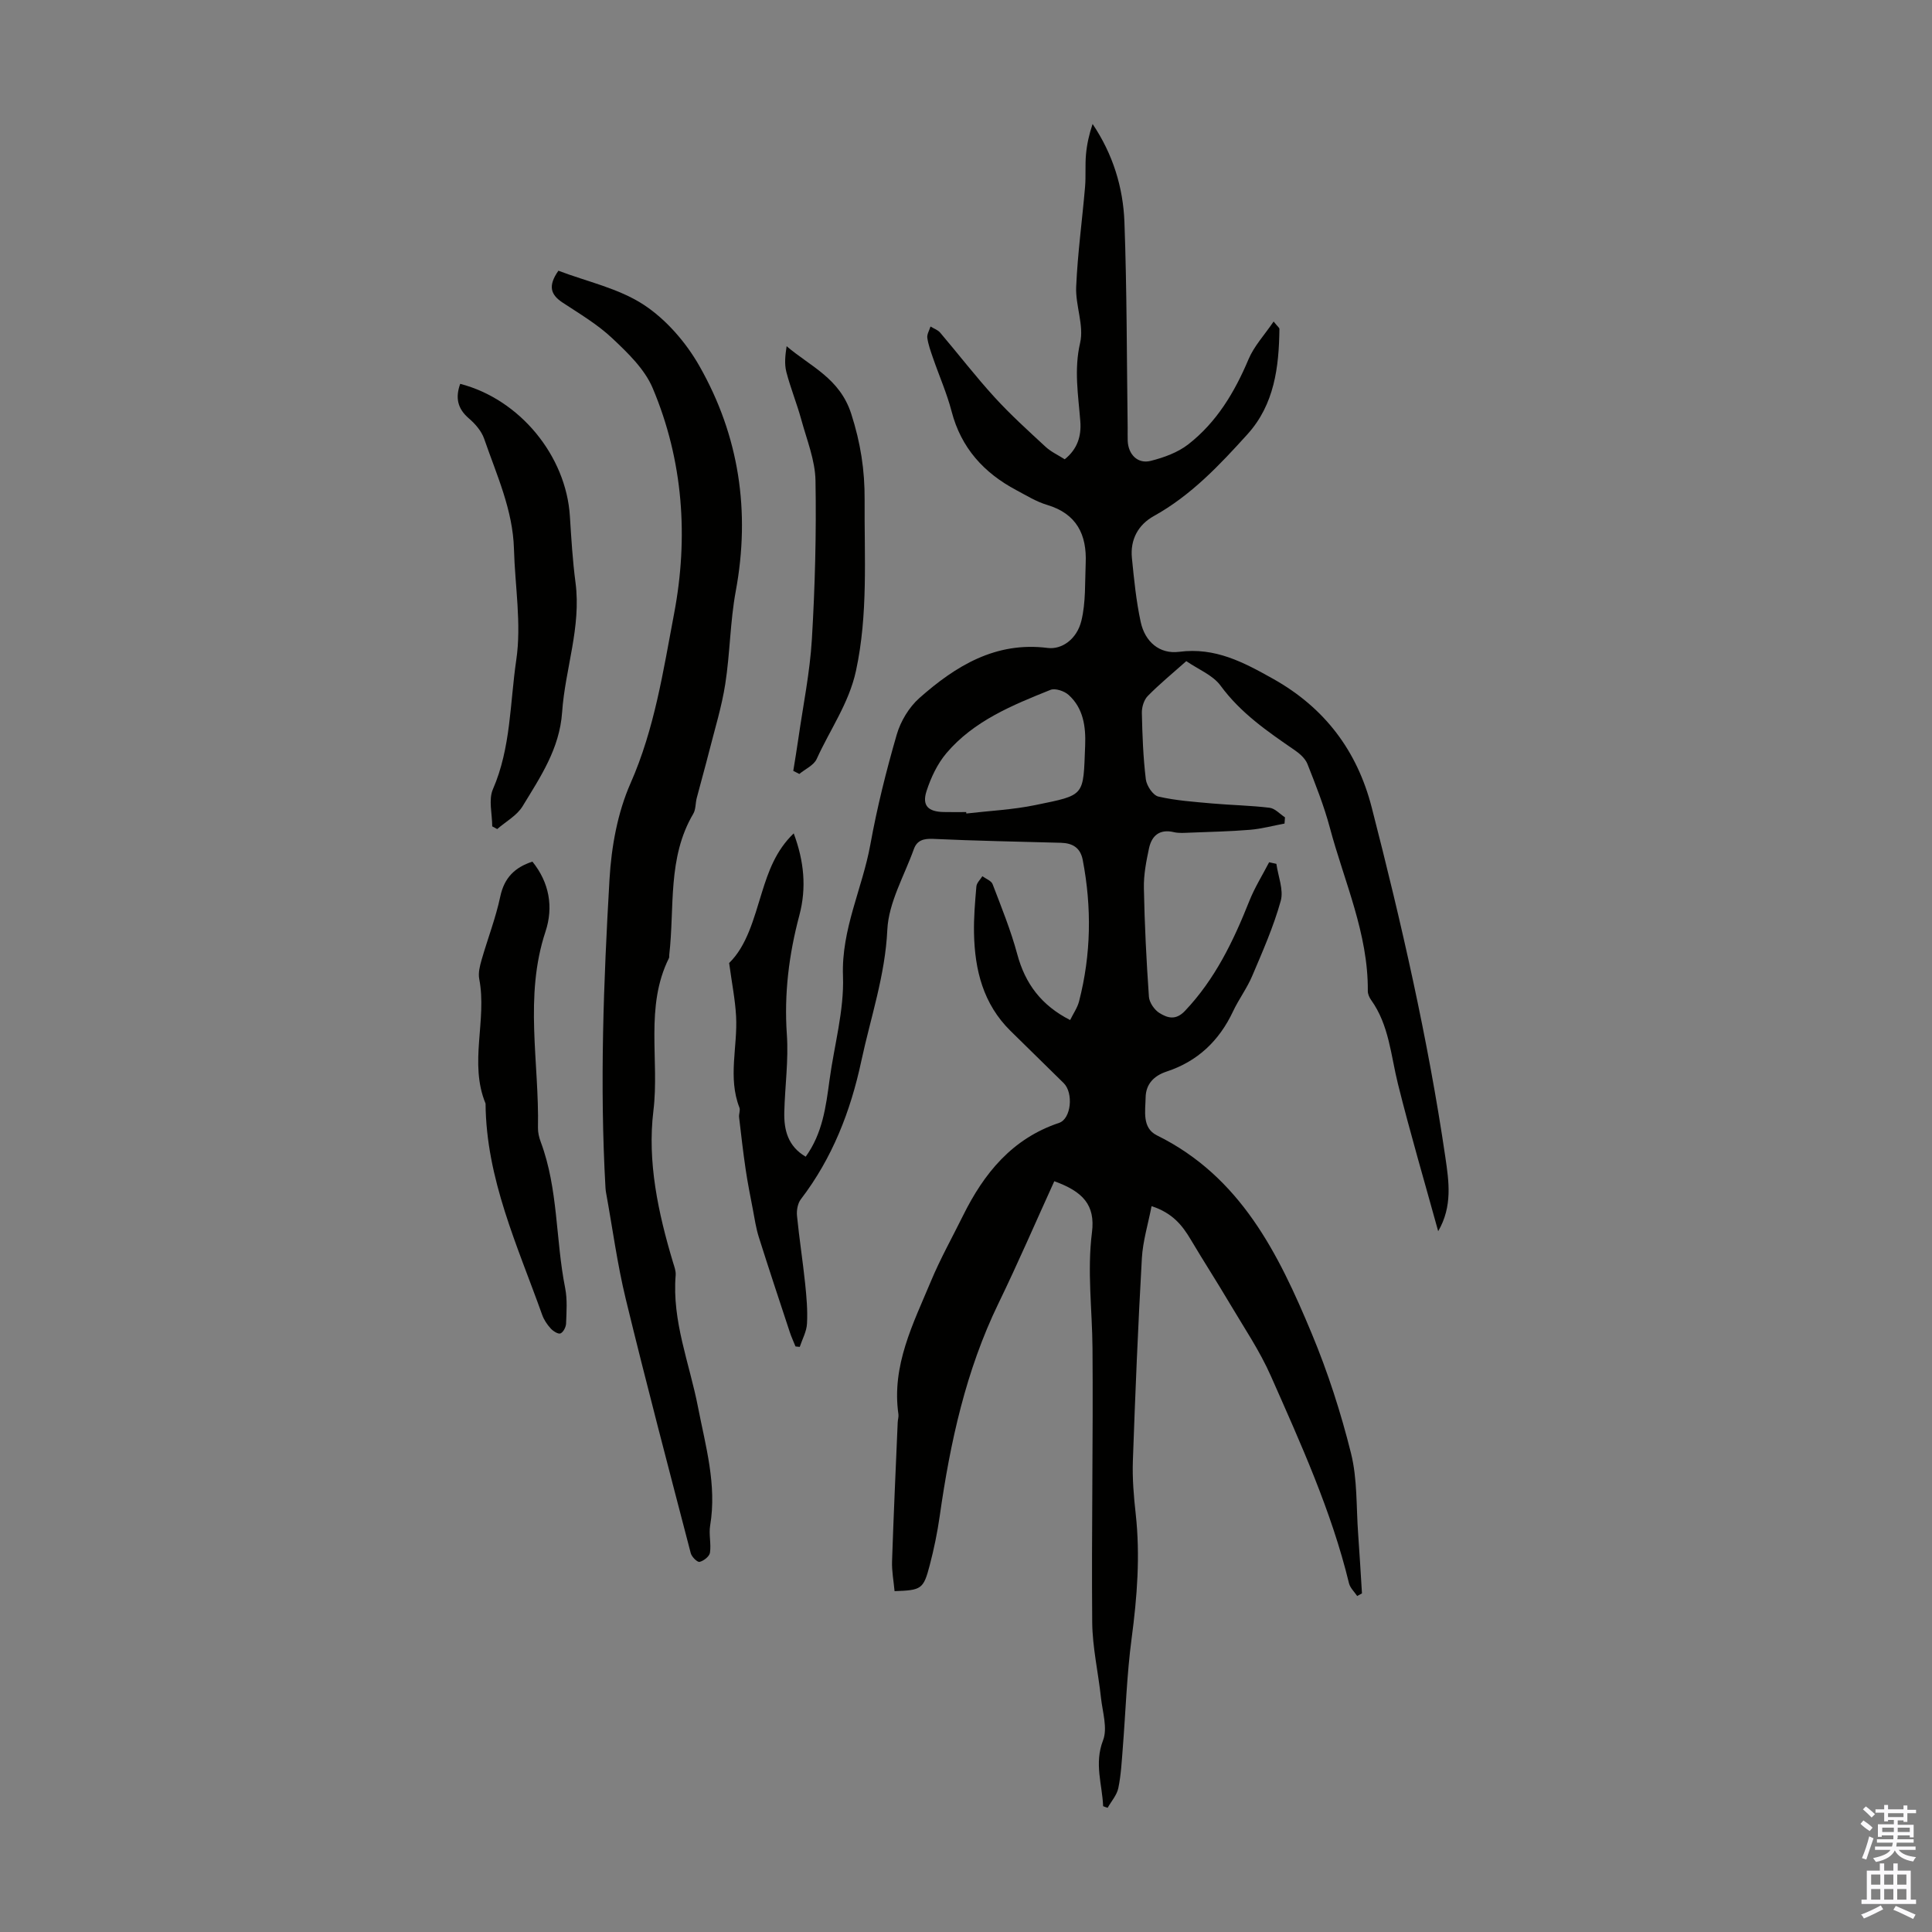 <svg enable-background="new 0 0 400 400" viewBox="0 0 400 400" xmlns="http://www.w3.org/2000/svg"><rect x="0" y="0" width="400" height="400" fill="#808080" stroke="none"/><g fill="#010100"><path d="m228.39 373.95c-.18-4.51-1.88-8.81-.02-13.62.98-2.52-.11-5.89-.43-8.86-.56-5.2-1.76-10.39-1.81-15.59-.16-18.92.21-37.84.06-56.75-.06-7.99-1.13-15.92-.11-23.99.72-5.67-1.89-8.45-7.8-10.58-3.83 8.41-7.5 16.92-11.54 25.25-6.78 13.96-10.02 28.85-12.18 44.07-.49 3.42-1.19 6.83-2.07 10.18-1.3 4.97-1.71 5.18-7.28 5.37-.18-2.04-.59-4.12-.52-6.19.32-9.59.76-19.17 1.17-28.75.02-.56.22-1.13.15-1.67-1.45-10.09 3.05-18.75 6.73-27.56 1.93-4.63 4.4-9.04 6.63-13.55 4.34-8.78 10.17-15.97 19.9-19.23 2.51-.84 3.02-6.2.95-8.24-3.67-3.61-7.35-7.21-11.02-10.82-5.64-5.56-7.39-12.6-7.54-20.18-.07-3.23.21-6.48.49-9.71.06-.74.81-1.42 1.24-2.12.73.54 1.85.94 2.12 1.65 1.83 4.79 3.77 9.56 5.1 14.49 1.64 6.12 4.99 10.6 10.95 13.64.66-1.35 1.51-2.55 1.85-3.88 2.5-9.69 2.64-19.45.76-29.26-.49-2.56-2.12-3.49-4.52-3.56-8.82-.24-17.65-.4-26.46-.81-1.99-.09-3.33.31-3.98 2.1-1.99 5.55-5.23 11.07-5.5 16.72-.44 9.46-3.46 18.17-5.39 27.2-2.22 10.37-5.99 20.07-12.51 28.59-.66.86-.91 2.3-.8 3.42.46 4.67 1.19 9.31 1.68 13.98.29 2.77.54 5.58.39 8.35-.08 1.63-.97 3.21-1.5 4.82-.29-.03-.59-.06-.88-.09-.39-.98-.84-1.93-1.17-2.93-2.16-6.55-4.34-13.1-6.42-19.69-.6-1.9-.89-3.9-1.26-5.86-.52-2.72-1.07-5.44-1.47-8.18-.53-3.59-.94-7.2-1.36-10.8-.08-.66.29-1.42.07-1.99-2.43-6.24-.35-12.61-.69-18.9-.19-3.49-.89-6.95-1.44-11.04 3.66-3.55 5.08-9.11 6.77-14.56 1.36-4.37 2.87-8.69 6.6-12.28 2.15 5.76 2.68 11.28 1.17 16.96-2.16 8.1-3.18 16.26-2.59 24.7.37 5.31-.4 10.69-.53 16.05-.09 3.71.75 7.08 4.43 9.23 3.5-4.84 4.19-10.38 4.94-15.92.97-7.17 3.04-14.36 2.78-21.48-.35-9.73 4.02-18.13 5.67-27.24 1.39-7.67 3.29-15.27 5.46-22.75.8-2.76 2.54-5.66 4.68-7.56 7.51-6.65 15.8-11.75 26.57-10.38 2.88.37 6.04-1.76 6.98-5.64.93-3.81.72-7.91.89-11.89.26-5.93-1.86-10.26-8-12.09-2.22-.66-4.27-1.94-6.34-3.04-6.73-3.57-11.45-8.74-13.42-16.31-.98-3.76-2.58-7.37-3.85-11.06-.47-1.37-.98-2.75-1.18-4.17-.1-.74.42-1.56.66-2.35.68.42 1.51.7 2 1.27 3.77 4.43 7.32 9.06 11.24 13.35 3.31 3.63 6.97 6.94 10.58 10.28 1.12 1.04 2.59 1.71 3.97 2.59 2.65-2.12 3.46-4.83 3.23-7.83-.42-5.43-1.34-10.7-.04-16.29.83-3.6-.99-7.73-.82-11.59.3-6.91 1.25-13.79 1.84-20.69.19-2.22-.01-4.48.19-6.7.19-2.13.66-4.23 1.37-6.32 4.21 6.25 6.32 13.12 6.59 20.29.52 14.19.48 28.41.67 42.61.01.9-.03 1.79.01 2.69.11 2.83 2.06 4.84 4.76 4.16 2.73-.69 5.61-1.73 7.79-3.43 5.86-4.57 9.58-10.77 12.46-17.6 1.15-2.73 3.3-5.03 5.2-7.82.83 1.04 1.2 1.29 1.2 1.53-.09 7.91-1.05 15.66-6.61 21.8-5.77 6.38-11.68 12.66-19.37 16.93-3.27 1.81-4.94 4.89-4.56 8.7.44 4.43.88 8.9 1.82 13.24.88 4.09 3.89 6.71 7.97 6.18 7.46-.97 13.32 2.16 19.44 5.59 10.7 6 17.4 14.91 20.41 26.6 6.15 23.91 11.66 47.97 15.25 72.42.74 5.05 1.52 10.2-1.48 15.35-2.8-10.16-5.78-20.27-8.33-30.49-1.48-5.94-1.83-12.18-5.56-17.39-.37-.52-.69-1.24-.68-1.86.1-11.9-4.88-22.63-7.86-33.81-1.2-4.49-2.93-8.86-4.64-13.19-.45-1.13-1.58-2.13-2.64-2.86-5.63-3.87-11.19-7.68-15.35-13.36-1.61-2.19-4.61-3.36-7.09-5.07-2.89 2.57-5.58 4.77-7.99 7.23-.79.81-1.24 2.32-1.21 3.5.1 4.58.27 9.19.82 13.73.16 1.33 1.48 3.32 2.6 3.58 3.63.84 7.42 1.09 11.15 1.43 3.96.35 7.95.41 11.88.89 1.12.14 2.12 1.29 3.18 1.98-.03.43-.06.86-.09 1.29-2.38.44-4.74 1.09-7.14 1.29-4.13.34-8.29.43-12.43.59-1.11.04-2.27.15-3.33-.1-2.96-.7-4.59.71-5.16 3.34-.58 2.71-1.12 5.5-1.06 8.25.14 7.49.52 14.99 1.04 22.47.08 1.2 1.13 2.74 2.19 3.39 1.63 1 3.35 1.59 5.28-.45 6.23-6.57 10.02-14.45 13.3-22.7 1.11-2.8 2.73-5.39 4.12-8.07.5.11 1 .22 1.5.33.36 2.58 1.54 5.38.9 7.68-1.48 5.31-3.73 10.42-5.9 15.52-1.08 2.56-2.8 4.84-3.98 7.36-2.87 6.09-7.34 10.34-13.76 12.45-2.63.87-4.28 2.6-4.33 5.34-.05 2.81-.78 6.32 2.33 7.86 17.33 8.55 25.17 24.5 32.06 41.04 3.34 8.01 6.03 16.36 8.13 24.78 1.34 5.35 1.07 11.11 1.48 16.69.3 4.1.53 8.21.79 12.32-.33.18-.66.37-.99.55-.58-.87-1.45-1.67-1.69-2.62-3.63-14.97-9.99-28.92-16.17-42.91-2.33-5.28-5.63-10.14-8.58-15.13-2.61-4.42-5.41-8.74-8.03-13.16-1.75-2.95-3.79-5.5-8.1-6.9-.72 3.73-1.81 7.24-2.01 10.8-.79 13.96-1.37 27.93-1.86 41.9-.13 3.67.18 7.39.59 11.05.95 8.64.29 17.16-.85 25.75-1 7.51-1.23 15.12-1.83 22.68-.22 2.78-.36 5.58-.92 8.29-.3 1.46-1.45 2.74-2.21 4.09-.35-.09-.64-.21-.94-.33zm-28.35-205.82c.01.1.02.2.03.3 4.77-.56 9.61-.78 14.29-1.75 10.42-2.14 9.89-1.74 10.31-12.34.15-3.87-.36-7.71-3.43-10.47-.89-.8-2.77-1.43-3.75-1.04-7.89 3.17-15.87 6.41-21.55 13.11-1.87 2.21-3.21 5.06-4.11 7.84-.97 3 .32 4.27 3.51 4.34 1.57.04 3.14.01 4.7.01z"/><path d="m115.61 56.05c5.96 2.27 12.46 3.64 17.64 7.03 4.66 3.05 8.78 7.81 11.56 12.71 8.22 14.46 10.58 30.1 7.52 46.6-1.17 6.32-1.18 12.85-2.17 19.21-.73 4.71-2.16 9.31-3.33 13.94-.82 3.24-1.74 6.46-2.58 9.69-.28 1.08-.18 2.35-.72 3.26-5.38 9.12-3.83 19.39-4.97 29.21-.03.22.03.48-.06.66-5.03 10.1-1.94 21.09-3.22 31.62-1.29 10.55.99 21.15 4.07 31.41.26.85.61 1.76.54 2.62-.79 9.5 2.86 18.23 4.62 27.3 1.57 8.08 3.93 16.1 2.52 24.53-.31 1.83.24 3.8-.04 5.64-.12.77-1.3 1.69-2.15 1.89-.47.11-1.64-1.05-1.83-1.81-4.56-17.51-9.18-35.01-13.45-52.6-1.76-7.24-2.74-14.67-4.08-22.02-.06-.33-.1-.66-.12-1-1.21-21.31-.4-42.62.83-63.88.39-6.72 1.66-13.79 4.36-19.9 4.98-11.29 6.77-23.29 9.01-35.09 3-15.79 1.91-31.71-4.43-46.72-1.66-3.93-5.14-7.28-8.35-10.3-3.06-2.89-6.79-5.09-10.34-7.43-2.44-1.63-3.03-3.42-.83-6.57z"/><path d="m95.28 79.47c12.33 3.19 21.93 14.89 22.71 27.42.29 4.57.56 9.16 1.16 13.7 1.22 9.22-2.15 17.9-2.77 26.88-.53 7.56-4.51 13.41-8.18 19.45-1.17 1.93-3.47 3.17-5.26 4.73-.34-.19-.69-.37-1.03-.56 0-2.58-.8-5.51.14-7.68 3.74-8.59 3.52-17.87 4.84-26.79 1.1-7.46-.27-15.28-.48-22.94-.22-8.12-3.6-15.38-6.17-22.84-.55-1.59-1.85-3.09-3.16-4.21-2.41-2.06-2.81-4.35-1.8-7.16z"/><path d="m110.23 178.39c3.5 4.33 4.39 9.41 2.71 14.48-4.46 13.45-1.28 27.08-1.56 40.62-.02.98.23 2.02.58 2.95 3.64 9.75 3.05 20.2 5.05 30.23.47 2.38.28 4.91.19 7.36-.03.73-.57 1.79-1.16 2.04-.46.2-1.52-.47-2.02-1.02-.74-.81-1.41-1.8-1.77-2.83-5.09-14.26-11.6-28.15-11.72-43.74-3.48-8.44.34-17.25-1.31-25.8-.24-1.24.12-2.66.48-3.92 1.26-4.4 2.94-8.7 3.88-13.16.83-3.88 3.01-6.02 6.65-7.21z"/><path d="m164.24 159.6c.36-2.25.74-4.49 1.06-6.74.98-6.83 2.38-13.63 2.79-20.5.65-10.93.94-21.91.75-32.85-.07-4.21-1.79-8.42-2.93-12.59-.91-3.33-2.23-6.55-3.1-9.89-.43-1.65-.24-3.45.05-5.35 4.98 4.24 11 6.62 13.38 14 1.93 6 2.81 11.64 2.77 17.8-.08 11.84.75 23.66-1.79 35.41-1.46 6.73-5.39 12.18-8.13 18.24-.59 1.31-2.37 2.09-3.6 3.11-.41-.2-.83-.42-1.25-.64z"/></g><path d="m385.2 377.6.6-.7c.6.4 1.3.9 1.9 1.5l-.6.7c-.8-.5-1.4-1-1.9-1.5zm.3 7.1c.6-1.4 1.1-2.9 1.5-4.5.3.1.6.3.9.4-.5 1.4-1 2.9-1.5 4.4zm.2-10.1.6-.6c.7.5 1.3 1.1 1.9 1.6l-.7.7c-.6-.6-1.2-1.2-1.8-1.7zm8.4-.8h.8v.9h1.8v.7h-1.8v1.8h-.8v-.3h-1.2v.9h3.3v2.6h-.8v-.4h-2.5c0 .3 0 .6-.1.8h3.4v.7h-3.5c0 .3-.1.6-.1.8h4v.7h-3.5c.7.9 1.9 1.3 3.6 1.5-.2.2-.4.5-.6.9-1.9-.3-3.2-1.1-3.8-2.3-.5 1.1-1.8 2-3.9 2.4-.2-.3-.4-.5-.6-.8 1.9-.4 3.1-.9 3.6-1.7h-3.2v-.7h3.5c.1-.2.1-.5.2-.8h-3.3v-.7h3.4c0-.2 0-.5 0-.8h-2.4v.3h-.8v-2.6h3.3v-.9h-1.2v.3h-.8v-1.8h-1.8v-.7h1.8v-.9h.8v.9h3.2zm-4.4 5.5h2.4c0-.3 0-.6 0-.9h-2.4zm1.2-3.1h3.2v-.8h-3.2zm4.4 2.2h-2.4v.9h2.5v-.9z" fill="#fbfafc"/><path d="m389.2 385.8h.9v1.5h1.9v-1.5h.9v1.5h2.7v6h1.1v.9h-11.3v-.9h1.1v-6h2.7zm.2 8.7.5.8c-1.2.6-2.5 1.3-4 1.9-.2-.3-.3-.6-.6-.8 1.6-.6 3-1.3 4.1-1.9zm-2-4.3h1.9v-2.1h-1.9zm0 3.1h1.9v-2.2h-1.9zm2.7-3.1h1.9v-2.1h-1.9zm0 3.1h1.9v-2.2h-1.9zm2.4 1.3c1.4.6 2.7 1.2 4.1 1.8l-.5.9c-1.5-.7-2.8-1.4-4.1-1.9zm2.2-6.5h-1.9v2.1h1.9zm-1.9 5.2h1.9v-2.2h-1.9z" fill="#fbfafc"/></svg>